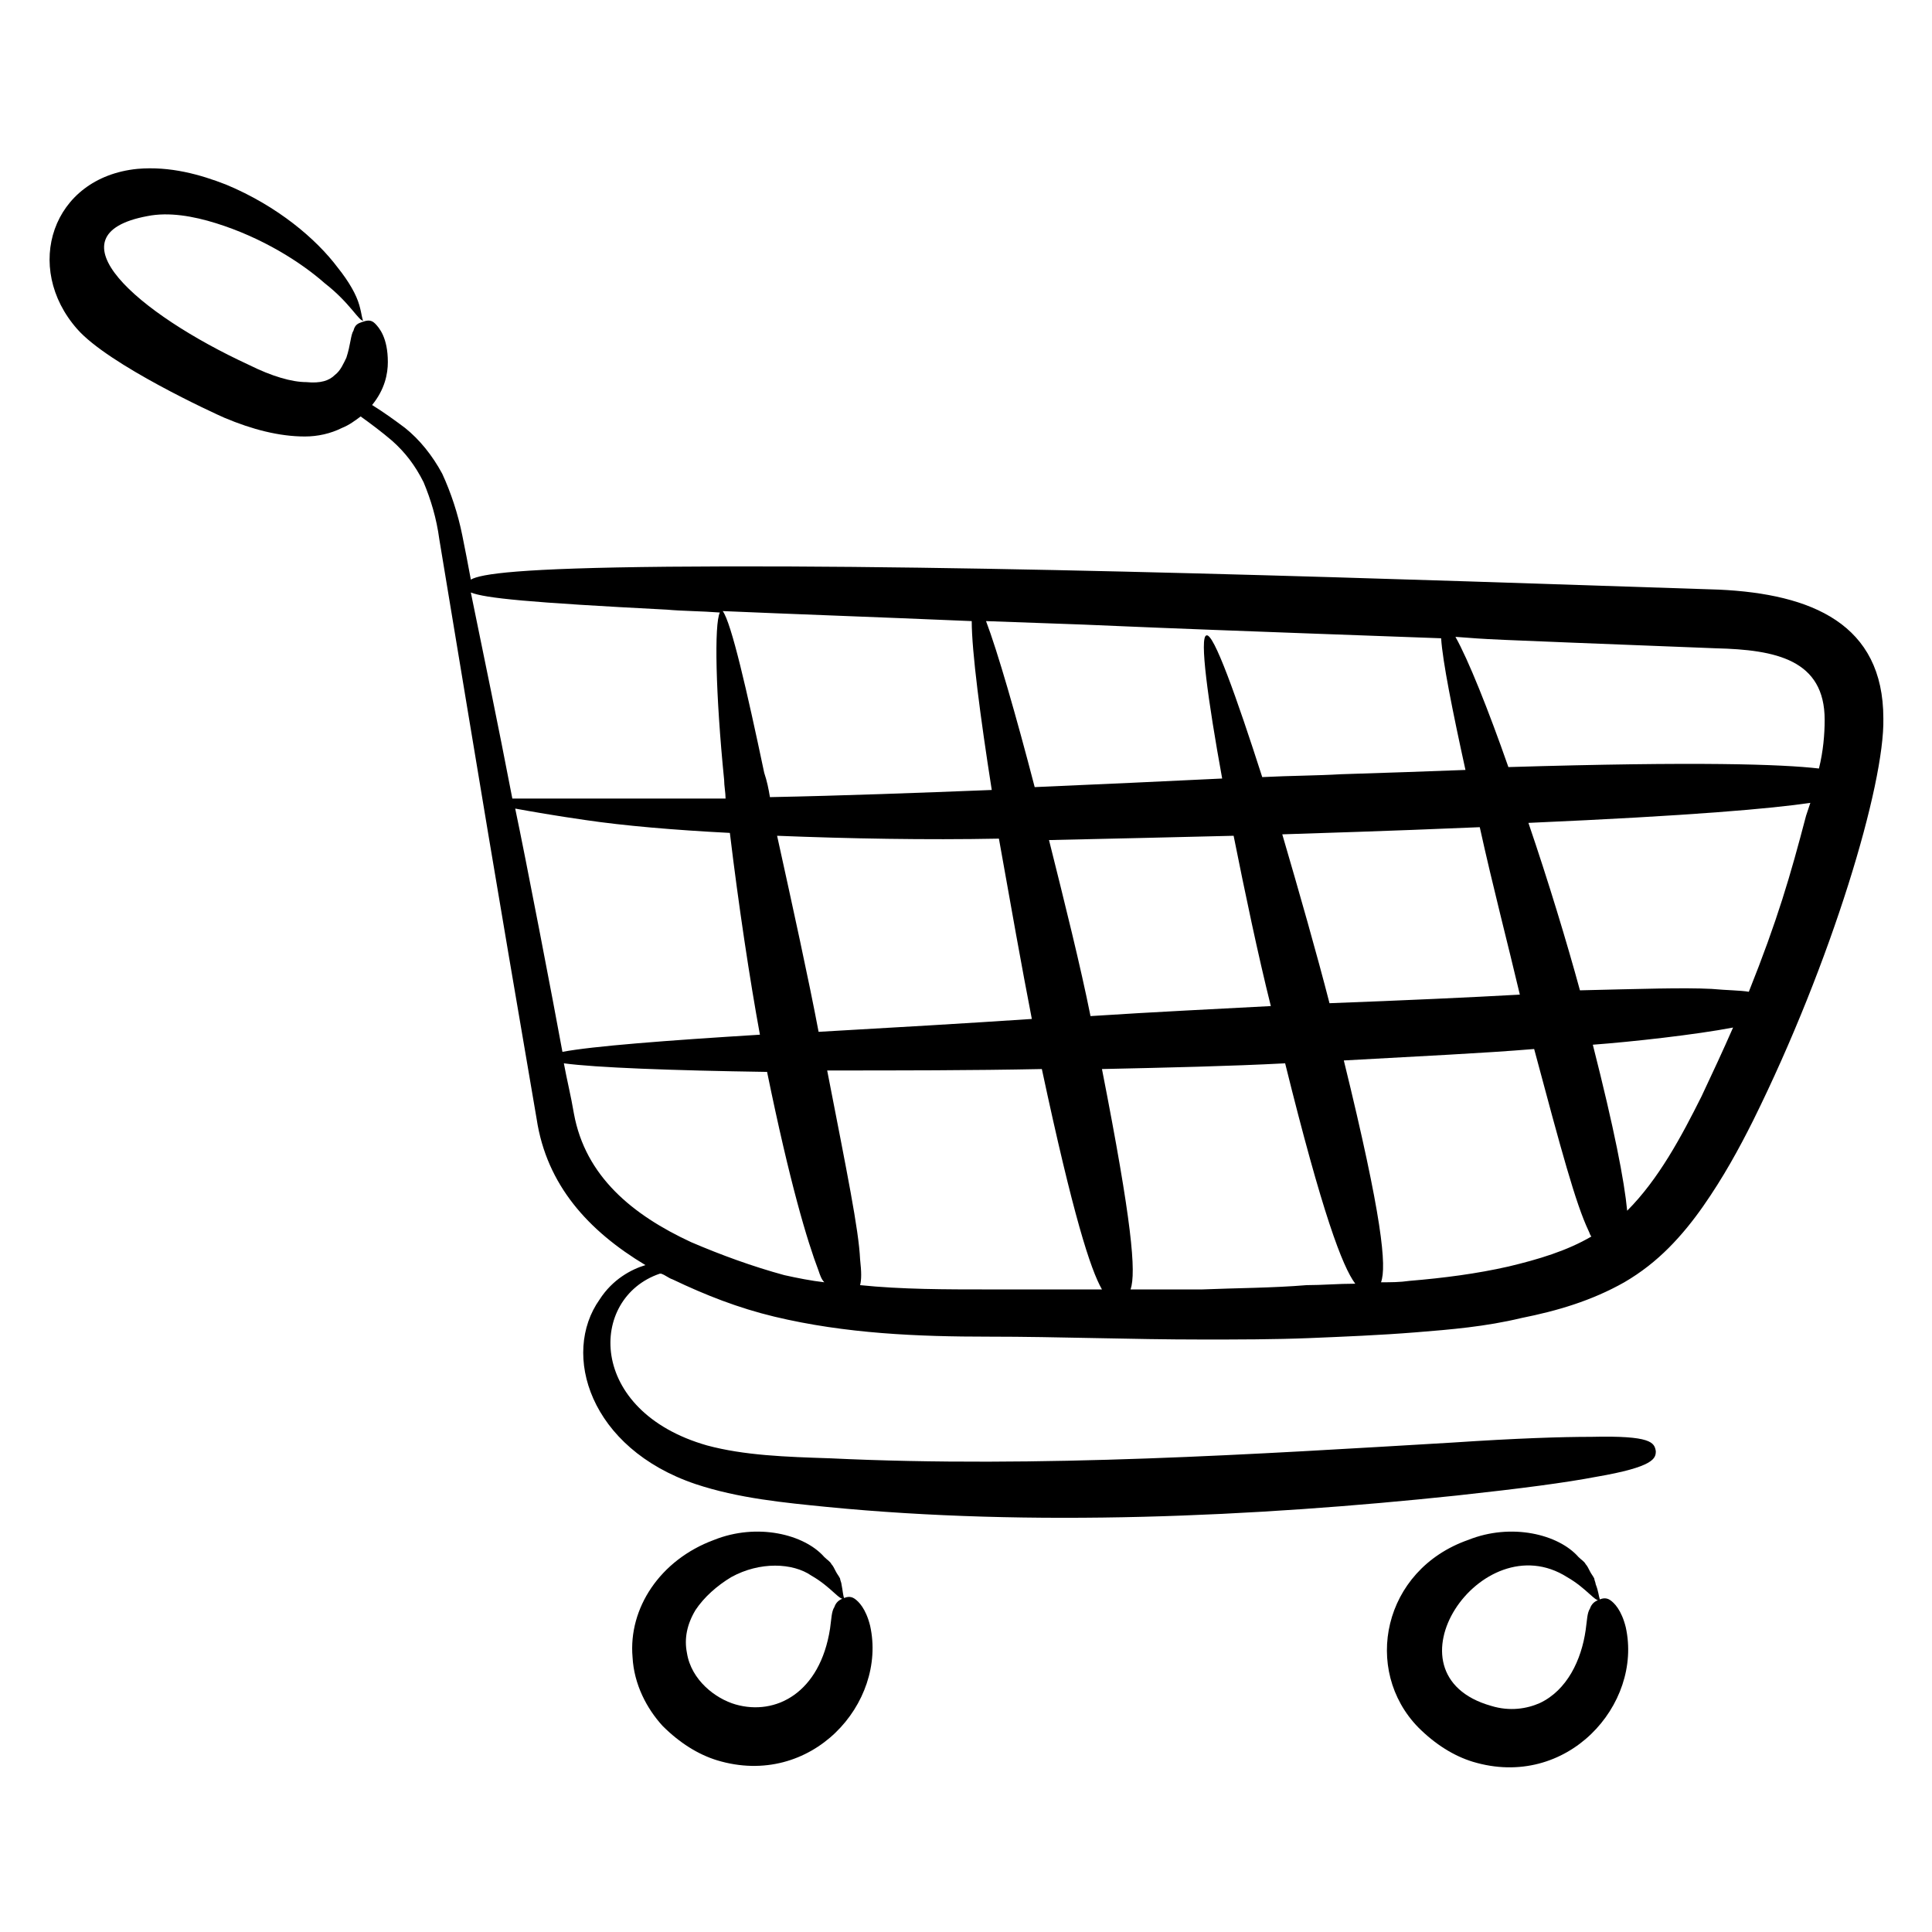 <svg xmlns="http://www.w3.org/2000/svg" id="Layer_1" height="512" viewBox="0 0 135 135" width="512"><g><path d="m58.8 110.7c0-.1-.1-.3-.1-.4-.1-.2-.2-.3-.3-.5s-.2-.4-.3-.5c-.1-.2-.3-.3-.5-.5-1.4-1.6-4.7-2.4-7.7-1.2-3.8 1.4-6 4.8-5.7 8.2.1 1.9 1 3.6 2.1 4.8 1.2 1.2 2.5 2 3.8 2.4 6.6 2 11.9-4 10.7-9.4-.3-1.2-.8-1.7-1.1-1.9s-.6-.1-.8 0c-.3.1-.5.3-.6.6-.2.3-.2.8-.3 1.5-.7 4.5-3.8 6.1-6.6 5.3-1.4-.4-3.1-1.7-3.4-3.6-.2-1 0-2 .6-3 .6-.9 1.5-1.7 2.5-2.3 2-1.1 4.3-1 5.6-.1 1.4.8 2 1.8 2.3 1.6-.1-.2-.1-.5-.2-1z"></path><path d="m111.5 110.7c0-.1-.1-.3-.1-.4-.1-.2-.2-.3-.3-.5s-.2-.4-.3-.5c-.1-.2-.3-.3-.5-.5-1.4-1.6-4.7-2.4-7.7-1.2-6 2.1-7.4 9.1-3.5 13.1 1.2 1.2 2.5 2 3.8 2.4 6.6 2 11.9-4 10.7-9.4-.3-1.2-.8-1.7-1.1-1.9s-.6-.1-.8 0c-.3.1-.5.3-.6.6-.2.3-.2.8-.3 1.5-.3 2.1-1.3 4.2-3.2 5.1-.9.4-2.1.6-3.4.2-7.8-2.2-.7-12.8 5.3-9 1.4.8 2 1.8 2.3 1.6-.1-.3-.1-.6-.3-1.1z"></path><path d="m25.1 21.3c-.2-.7-.7-1.6-1.5-2.6-1.5-2-4.2-4.3-7.8-5.8-1.8-.7-3.9-1.3-6.2-1.1-6 .6-8 6.9-4.2 11.2 2.2 2.5 9.6 5.9 10.3 6.2 1.9.8 3.8 1.3 5.6 1.3.9 0 1.8-.2 2.6-.6.5-.2.9-.5 1.3-.8.7.5 1.5 1.1 2.2 1.7.9.8 1.6 1.7 2.2 2.9.5 1.2.9 2.5 1.1 4 3.3 19.9 3.6 21.8 6.8 40.5.7 4.6 3.6 7.8 7.6 10.2-1 .3-2.3 1-3.2 2.4-2.7 3.8-.7 10.4 6.7 12.9 3 1 6.2 1.3 9.2 1.6 14.3 1.4 29.8.7 44-.8 4.6-.5 7.6-.9 9.7-1.3 4.1-.7 4.2-1.3 4.2-1.8-.1-.6-.3-1.1-4.5-1-2.1 0-5.2.1-9.7.4-13.6.8-28.9 1.8-43.5 1.1-3.1-.1-6-.2-8.6-.9-8.4-2.4-8.3-10.3-3.3-12h.1c.3.1.5.3.8.4 2.3 1.1 4.6 2 7.1 2.6 5 1.2 10.1 1.4 15 1.4s9.9.2 14.9.2c2.5 0 5 0 7.5-.1 2.4-.1 4.9-.2 7.4-.4s4.9-.4 7.4-1c2.5-.5 4.9-1.2 7.2-2.5 1.2-.7 2.2-1.5 3.1-2.4s1.7-1.9 2.4-2.9c1.4-2 2.5-4 3.5-6 5.5-11.1 9.2-23.5 9.1-28.1 0-6.6-5-8.7-11.5-9-21.4-.7-52-1.8-73.4-1.6-10.5.1-13.1.5-13.8.9-.2-1.1-.4-2.1-.6-3.1-.3-1.5-.8-3-1.4-4.3-.7-1.3-1.6-2.4-2.6-3.2-.8-.6-1.5-1.1-2.3-1.6.9-1.1 1.1-2.2 1.1-3 0-1.7-.6-2.4-.9-2.7s-.6-.2-.9-.1-.5.2-.6.6c-.2.3-.2 1-.5 1.9-.2.4-.4.9-.8 1.2-.4.4-1 .6-2 .5-1 0-2.4-.4-4-1.2-7.8-3.6-14.1-9.1-7.1-10.4 1.5-.3 3.2 0 4.8.5 3.2 1 5.9 2.7 7.6 4.2 1.8 1.4 2.4 2.7 2.7 2.6-.1 0-.1-.4-.3-1.1zm10.9 35.2c1.1.2 2.8.5 4.9.8 2.7.4 6.2.7 10.1.9.6 5 1.4 10.3 2.1 14.1-6.5.4-11.7.8-13.8 1.2-.6-3.3-2.6-13.7-3.3-17zm67.4 1.3c.9 4.1 2 8.3 2.8 11.7-3.6.2-8 .4-13.3.6-.9-3.5-2.1-7.7-3.3-11.8 2.9-.1 6.7-.2 13.8-.5zm-14.6 12.5c-3.7.2-8 .4-12.6.7-.7-3.5-1.8-7.9-2.9-12.3 4.5-.1 8.9-.2 12.9-.3.8 4 1.7 8.3 2.6 11.9zm-16.7.9c-4.5.3-9.6.6-14.9.9-.7-3.7-1.8-8.7-2.9-13.7 5 .2 10.4.3 15.5.2.8 4.5 1.6 9 2.3 12.6zm-23.8 15.6c-4.1-1.9-7.4-4.6-8.2-9-.2-1.2-.5-2.4-.7-3.5 2.2.3 7.5.5 14.2.6 1.6 7.8 2.8 11.8 3.6 13.9.1.3.2.6.4.8-.9-.1-1.9-.3-2.8-.5-2.2-.6-4.4-1.4-6.5-2.3zm11.8 3c.1-.4.1-.9 0-1.8-.1-2.1-.9-6-2.3-13.2 5 0 10.1 0 15-.1 2.2 10.3 3.4 14 4.2 15.4-2.6 0-5.3 0-7.9 0-3 0-6.1 0-9-.3zm31.2 0c-2.4.2-4.9.2-7.3.3-1.7 0-3.3 0-5 0 .4-1.2.1-4.7-2-15.4 4.6-.1 9-.2 12.8-.4 2.6 10.5 4 14.2 4.9 15.4-1.2 0-2.3.1-3.4.1zm14.1-1.3c-2.2.5-4.5.8-6.9 1-.7.1-1.3.1-2 .1.4-1.1.1-4.5-2.6-15.5 5.3-.3 9.7-.5 13.3-.8 1.9 7.1 2.9 10.8 3.8 12.7.1.2.1.3.2.4-1.7 1-3.7 1.6-5.8 2.1zm13.5-11.9c-1.4 2.8-3 5.8-5.2 8-.2-2.1-.9-5.7-2.4-11.6 2.7-.2 7.2-.7 9.8-1.2-.7 1.6-1.4 3.1-2.2 4.8zm3.3-7.3c-.6-.1-1.5-.1-2.6-.2-2-.1-4.9 0-9.2.1-.9-3.3-2.2-7.6-3.6-11.7 11.4-.5 17-1 19.7-1.4-.1.3-.2.6-.3.9-1.1 4.2-2 7.3-4 12.3zm-2.3-24c4.2.1 7.6.8 7.6 5 0 1-.1 2.2-.4 3.4-2.6-.3-8.4-.5-21.7-.1-1.4-4-2.8-7.5-3.7-9.1 2.8.2.3.1 18.2.8zm-19.2-.7c.1 1.6.8 5.1 1.7 9.2-2.6.1-5.5.2-8.7.3-1.7.1-3.5.1-5.5.2-1.8-5.6-3.4-10.1-3.9-9.9-.5.1.1 4.5 1.1 10-4.1.2-8.5.4-13.1.6-1.3-5-2.6-9.5-3.4-11.6 14.5.5 1.3.1 31.8 1.2zm-32.8-1.2c0 2.1.6 6.7 1.4 11.8-5.1.2-10.4.4-15.5.5-.1-.6-.2-1.1-.4-1.7-1.2-5.7-2.3-10.5-2.9-11.3 4.6.2 10.3.4 17.4.7zm-21.3-.8c1.1.1 2.4.1 3.7.2-.4.8-.3 5.7.3 11.7 0 .4.1.9.1 1.3-3.7 0-7.1 0-9.7 0-2.2 0-4 0-5.2 0-1-5.2-2-10-2.9-14.4 1 .4 4 .7 13.7 1.2z"></path></g></svg>